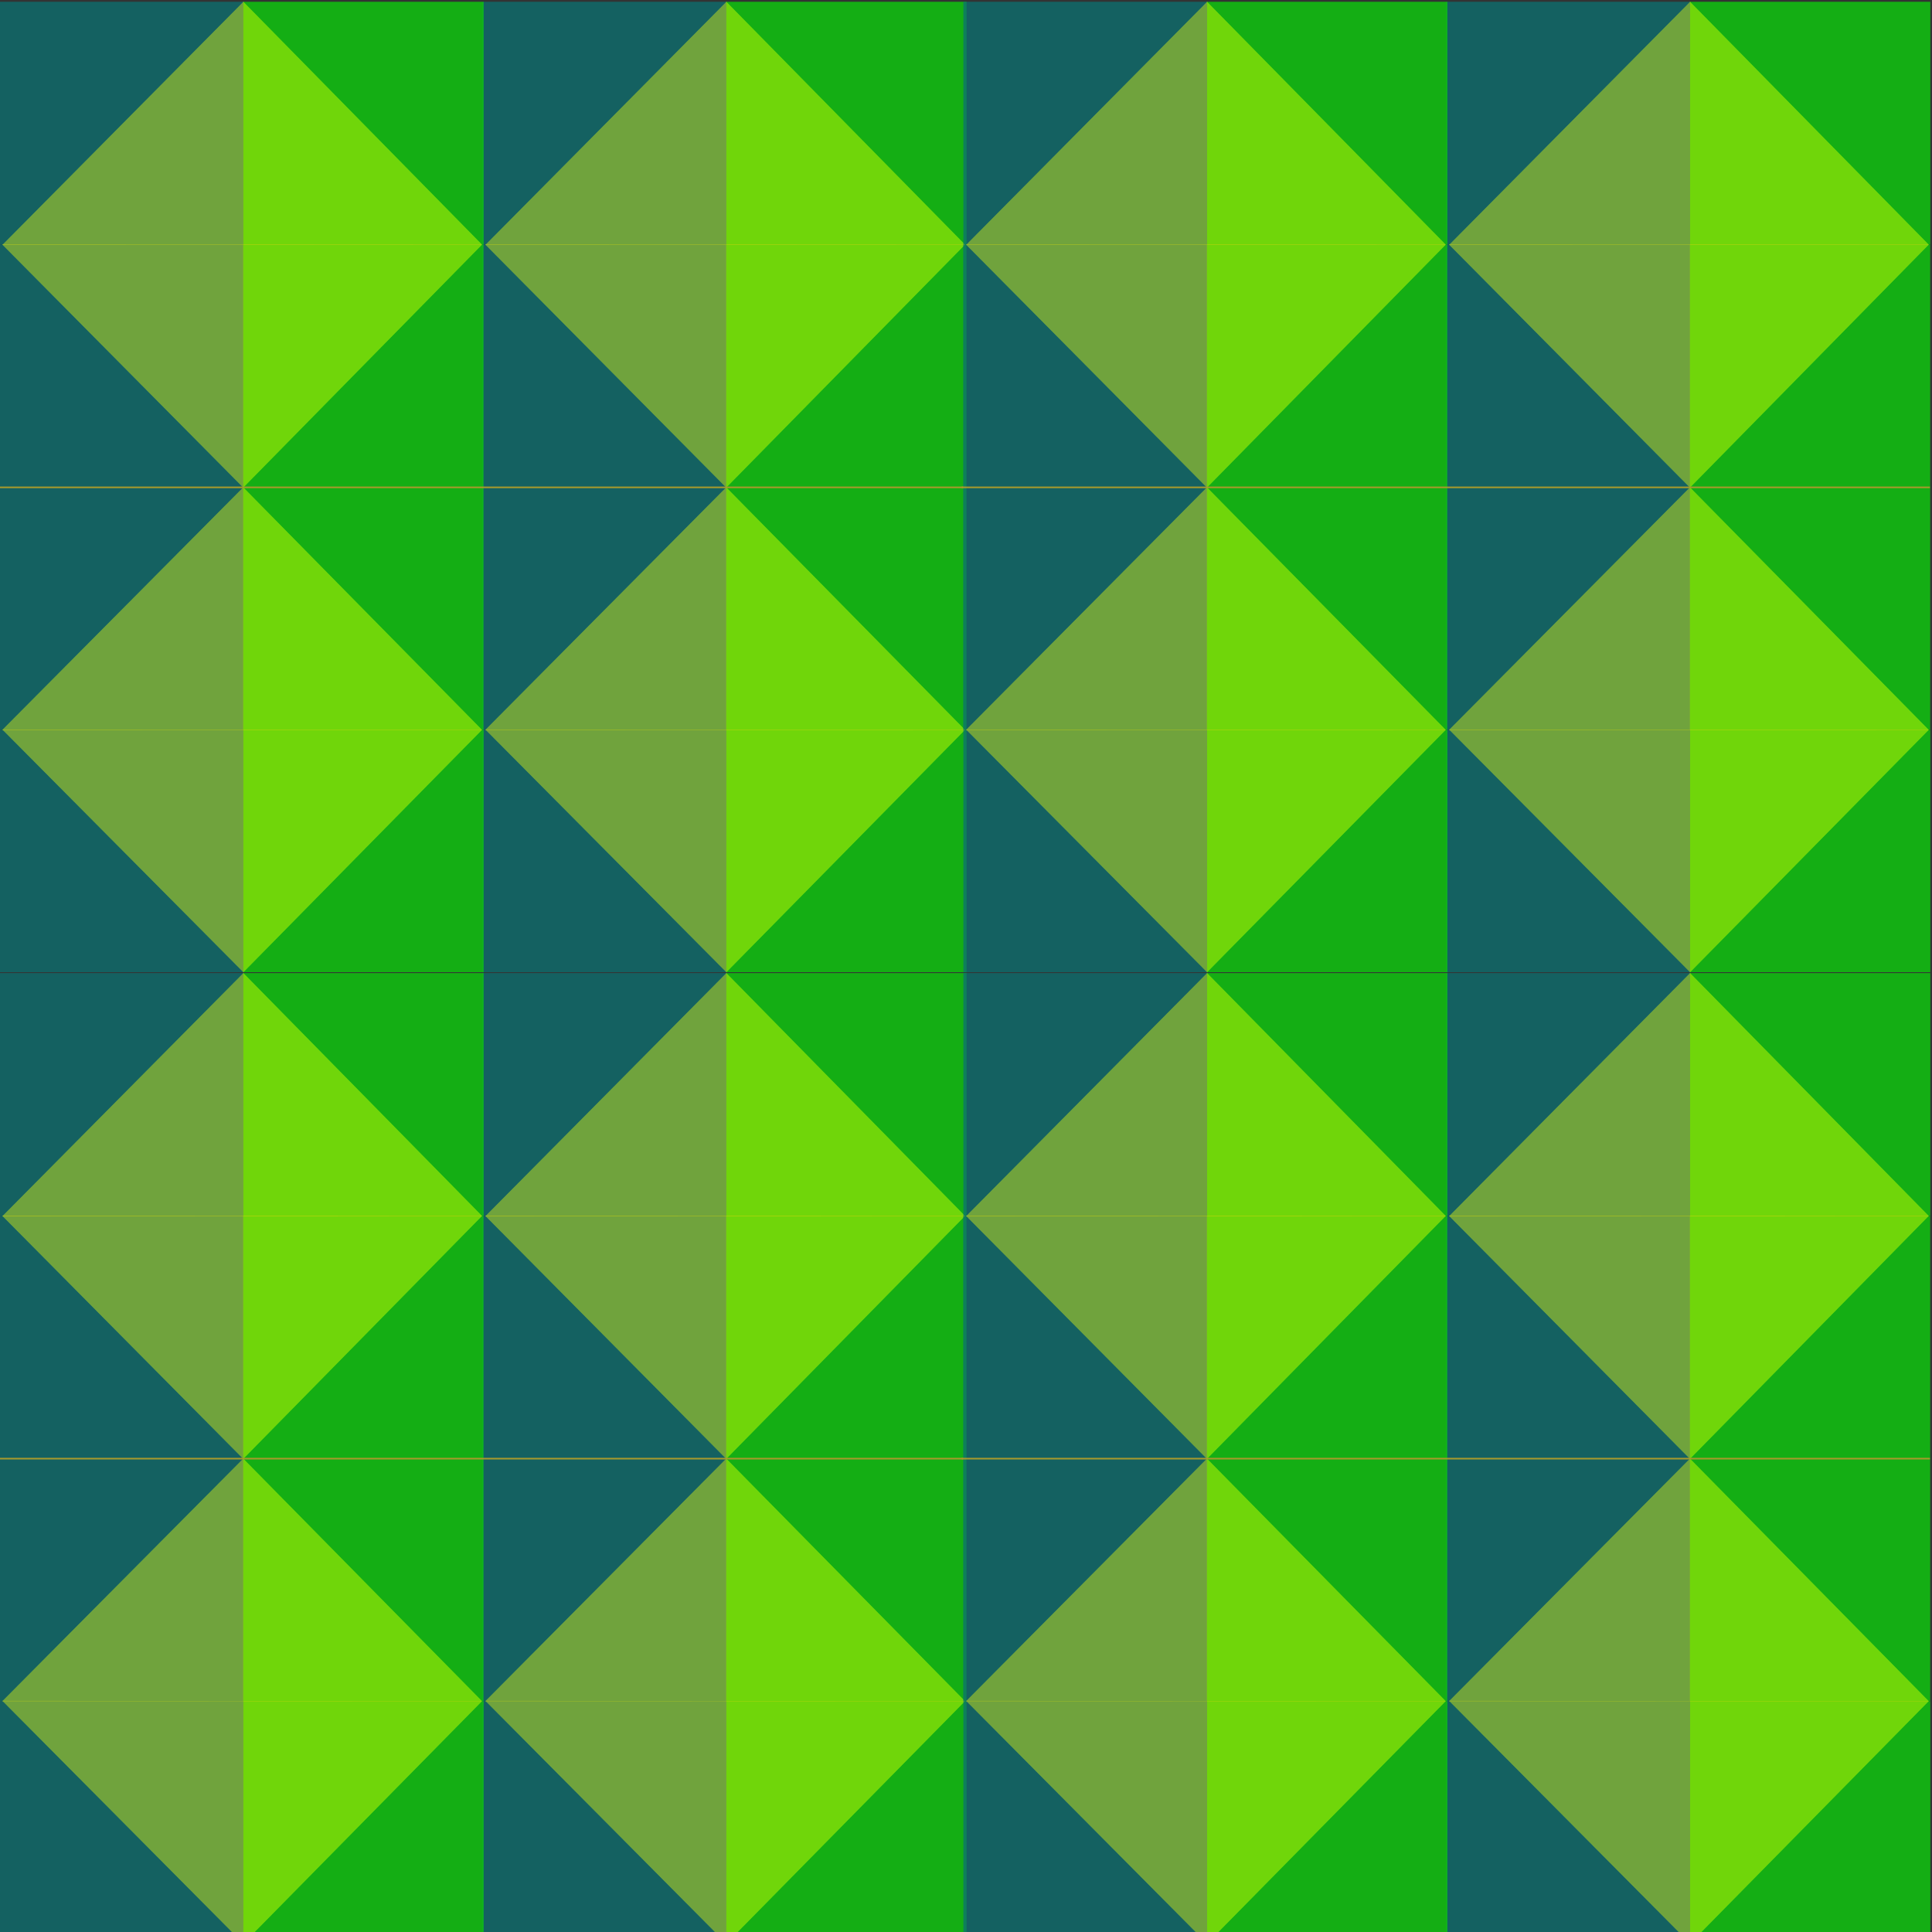 <?xml version="1.0" encoding="UTF-8" standalone="no"?>
<!-- Created with Inkscape (http://www.inkscape.org/) -->
<svg
    xmlns:inkscape="http://www.inkscape.org/namespaces/inkscape"
    xmlns:rdf="http://www.w3.org/1999/02/22-rdf-syntax-ns#"
    xmlns="http://www.w3.org/2000/svg"
    xmlns:xlink="http://www.w3.org/1999/xlink"
    xmlns:ns1="http://sozi.baierouge.fr"
    xmlns:cc="http://creativecommons.org/ns#"
    xmlns:dc="http://purl.org/dc/elements/1.1/"
    xmlns:sodipodi="http://sodipodi.sourceforge.net/DTD/sodipodi-0.dtd"
    id="svg2"
    sodipodi:docname="SquaresPattern.svg"
    viewBox="0 0 600 600"
    version="1.1"
    inkscape:version="0.48.4 r9939"
  >
  <rect x="0" y="0" width="600" height="600" fill="#333333" stroke="none"/>
  <sodipodi:namedview
      id="base"
      bordercolor="#666666"
      inkscape:pageshadow="2"
      inkscape:window-y="-8"
      pagecolor="#ffffff"
      inkscape:window-height="706"
      inkscape:window-maximized="1"
      inkscape:zoom="0.70710678"
      inkscape:window-x="-8"
      showgrid="false"
      borderopacity="1.0"
      inkscape:current-layer="layer1"
      inkscape:cx="785.94557"
      inkscape:cy="263.8275"
      inkscape:window-width="1366"
      inkscape:pageopacity="0.0"
      inkscape:document-units="px"
  />
  <g
      id="layer1"
      style="opacity:.8"
      inkscape:label="triangle group 1"
      inkscape:groupmode="layer"
      transform="translate(0 -452.36)"
    >
    <g
        id="g9166"
      >
      <g
          id="g8742"
        >
        <g
            id="g4143"
            transform="matrix(.5 0 0 .5 -.451 227.44)"
          >
          <g
              id="g4145"
              transform="matrix(1 0 0 .532 52 518.22)"
            >
            <g
                id="g4147"
              >
              <path
                  id="path4149"
                  sodipodi:nodetypes="cccc"
                  style="fill:#ffff00"
                  inkscape:connector-curvature="0"
                  d="m250.34 723.71 149.64-283.23 148.24 283.03z"
              />
              <rect
                  id="rect4151"
                  style="opacity:.5;fill:#00ff00"
                  height="282.9"
                  width="149.19"
                  y="440.47"
                  x="399.98"
              />
              <rect
                  id="rect4153"
                  style="opacity:.5;fill:#008080"
                  height="282.98"
                  width="151.35"
                  y="440.47"
                  x="248.63"
              />
            </g
            >
            <g
                id="g4155"
                transform="matrix(1 0 0 -1 .088 1447)"
              >
              <path
                  id="path4157"
                  d="m250.34 723.71 149.64-283.23 148.24 283.03z"
                  sodipodi:nodetypes="cccc"
                  style="fill:#ffff00"
                  inkscape:connector-curvature="0"
              />
              <rect
                  id="rect4159"
                  style="opacity:.5;fill:#00ff00"
                  height="282.9"
                  width="149.19"
                  y="440.47"
                  x="399.98"
              />
              <rect
                  id="rect4161"
                  style="opacity:.5;fill:#008080"
                  height="282.98"
                  width="151.35"
                  y="440.47"
                  x="248.63"
              />
            </g
            >
            <g
                id="g4163"
              >
              <path
                  id="path4165"
                  d="m250.34 723.71 149.64-283.23 148.24 283.03z"
                  sodipodi:nodetypes="cccc"
                  style="fill:#ffff00"
                  inkscape:connector-curvature="0"
              />
              <rect
                  id="rect4167"
                  style="opacity:.5;fill:#00ff00"
                  height="282.9"
                  width="149.19"
                  y="440.47"
                  x="399.98"
              />
              <rect
                  id="rect4169"
                  style="opacity:.5;fill:#008080"
                  height="282.98"
                  width="151.35"
                  y="440.47"
                  x="248.63"
              />
            </g
            >
            <g
                id="g4171"
                transform="matrix(1 0 0 -1 .088 1447)"
              >
              <path
                  id="path4173"
                  sodipodi:nodetypes="cccc"
                  style="fill:#ffff00"
                  inkscape:connector-curvature="0"
                  d="m250.34 723.71 149.64-283.23 148.24 283.03z"
              />
              <rect
                  id="rect4175"
                  style="opacity:.5;fill:#00ff00"
                  height="282.9"
                  width="149.19"
                  y="440.47"
                  x="399.98"
              />
              <rect
                  id="rect4177"
                  style="opacity:.5;fill:#008080"
                  height="282.98"
                  width="151.35"
                  y="440.47"
                  x="248.63"
              />
            </g
            >
          </g
          >
          <g
              id="g4179"
              transform="matrix(1 0 0 .532 -248 518.22)"
            >
            <g
                id="g4181"
              >
              <path
                  id="path4183"
                  d="m250.34 723.71 149.64-283.23 148.24 283.03z"
                  sodipodi:nodetypes="cccc"
                  style="fill:#ffff00"
                  inkscape:connector-curvature="0"
              />
              <rect
                  id="rect4185"
                  style="opacity:.5;fill:#00ff00"
                  height="282.9"
                  width="149.19"
                  y="440.47"
                  x="399.98"
              />
              <rect
                  id="rect4187"
                  style="opacity:.5;fill:#008080"
                  height="282.98"
                  width="151.35"
                  y="440.47"
                  x="248.63"
              />
            </g
            >
            <g
                id="g4189"
                transform="matrix(1 0 0 -1 .088 1447)"
              >
              <path
                  id="path4191"
                  sodipodi:nodetypes="cccc"
                  style="fill:#ffff00"
                  inkscape:connector-curvature="0"
                  d="m250.34 723.71 149.64-283.23 148.24 283.03z"
              />
              <rect
                  id="rect4193"
                  style="opacity:.5;fill:#00ff00"
                  height="282.9"
                  width="149.19"
                  y="440.47"
                  x="399.98"
              />
              <rect
                  id="rect4195"
                  style="opacity:.5;fill:#008080"
                  height="282.98"
                  width="151.35"
                  y="440.47"
                  x="248.63"
              />
            </g
            >
            <g
                id="g4197"
              >
              <path
                  id="path4199"
                  sodipodi:nodetypes="cccc"
                  style="fill:#ffff00"
                  inkscape:connector-curvature="0"
                  d="m250.34 723.71 149.64-283.23 148.24 283.03z"
              />
              <rect
                  id="rect4201"
                  style="opacity:.5;fill:#00ff00"
                  height="282.9"
                  width="149.19"
                  y="440.47"
                  x="399.98"
              />
              <rect
                  id="rect4203"
                  style="opacity:.5;fill:#008080"
                  height="282.98"
                  width="151.35"
                  y="440.47"
                  x="248.63"
              />
            </g
            >
            <g
                id="g4205"
                transform="matrix(1 0 0 -1 .088 1447)"
              >
              <path
                  id="path4207"
                  d="m250.34 723.71 149.64-283.23 148.24 283.03z"
                  sodipodi:nodetypes="cccc"
                  style="fill:#ffff00"
                  inkscape:connector-curvature="0"
              />
              <rect
                  id="rect4209"
                  style="opacity:.5;fill:#00ff00"
                  height="282.9"
                  width="149.19"
                  y="440.47"
                  x="399.98"
              />
              <rect
                  id="rect4211"
                  style="opacity:.5;fill:#008080"
                  height="282.98"
                  width="151.35"
                  y="440.47"
                  x="248.63"
              />
            </g
            >
          </g
          >
          <g
              id="g4213"
              transform="matrix(1 0 0 -.533 52 987.46)"
            >
            <g
                id="g4215"
              >
              <path
                  id="path4217"
                  d="m250.34 723.71 149.64-283.23 148.24 283.03z"
                  sodipodi:nodetypes="cccc"
                  style="fill:#ffff00"
                  inkscape:connector-curvature="0"
              />
              <rect
                  id="rect4219"
                  style="opacity:.5;fill:#00ff00"
                  height="282.9"
                  width="149.19"
                  y="440.47"
                  x="399.98"
              />
              <rect
                  id="rect4221"
                  style="opacity:.5;fill:#008080"
                  height="282.98"
                  width="151.35"
                  y="440.47"
                  x="248.63"
              />
            </g
            >
            <g
                id="g4223"
                transform="matrix(1 0 0 -1 .088 1447)"
              >
              <path
                  id="path4225"
                  sodipodi:nodetypes="cccc"
                  style="fill:#ffff00"
                  inkscape:connector-curvature="0"
                  d="m250.34 723.71 149.64-283.23 148.24 283.03z"
              />
              <rect
                  id="rect4227"
                  style="opacity:.5;fill:#00ff00"
                  height="282.9"
                  width="149.19"
                  y="440.47"
                  x="399.98"
              />
              <rect
                  id="rect4229"
                  style="opacity:.5;fill:#008080"
                  height="282.98"
                  width="151.35"
                  y="440.47"
                  x="248.63"
              />
            </g
            >
            <g
                id="g4231"
              >
              <path
                  id="path4233"
                  sodipodi:nodetypes="cccc"
                  style="fill:#ffff00"
                  inkscape:connector-curvature="0"
                  d="m250.34 723.71 149.64-283.23 148.24 283.03z"
              />
              <rect
                  id="rect4235"
                  style="opacity:.5;fill:#00ff00"
                  height="282.9"
                  width="149.19"
                  y="440.47"
                  x="399.98"
              />
              <rect
                  id="rect4237"
                  style="opacity:.5;fill:#008080"
                  height="282.98"
                  width="151.35"
                  y="440.47"
                  x="248.63"
              />
            </g
            >
            <g
                id="g4239"
                transform="matrix(1 0 0 -1 .088 1447)"
              >
              <path
                  id="path4241"
                  d="m250.34 723.71 149.64-283.23 148.24 283.03z"
                  sodipodi:nodetypes="cccc"
                  style="fill:#ffff00"
                  inkscape:connector-curvature="0"
              />
              <rect
                  id="rect4243"
                  style="opacity:.5;fill:#00ff00"
                  height="282.9"
                  width="149.19"
                  y="440.47"
                  x="399.98"
              />
              <rect
                  id="rect4245"
                  style="opacity:.5;fill:#008080"
                  height="282.98"
                  width="151.35"
                  y="440.47"
                  x="248.63"
              />
            </g
            >
          </g
          >
          <g
              id="g4247"
              transform="matrix(1 0 0 -.533 -248 987.46)"
            >
            <g
                id="g4249"
              >
              <path
                  id="path4251"
                  sodipodi:nodetypes="cccc"
                  style="fill:#ffff00"
                  inkscape:connector-curvature="0"
                  d="m250.34 723.71 149.64-283.23 148.24 283.03z"
              />
              <rect
                  id="rect4253"
                  style="opacity:.5;fill:#00ff00"
                  height="282.9"
                  width="149.19"
                  y="440.47"
                  x="399.98"
              />
              <rect
                  id="rect4255"
                  style="opacity:.5;fill:#008080"
                  height="282.98"
                  width="151.35"
                  y="440.47"
                  x="248.63"
              />
            </g
            >
            <g
                id="g4257"
                transform="matrix(1 0 0 -1 .088 1447)"
              >
              <path
                  id="path4259"
                  d="m250.34 723.71 149.64-283.23 148.24 283.03z"
                  sodipodi:nodetypes="cccc"
                  style="fill:#ffff00"
                  inkscape:connector-curvature="0"
              />
              <rect
                  id="rect4261"
                  style="opacity:.5;fill:#00ff00"
                  height="282.9"
                  width="149.19"
                  y="440.47"
                  x="399.98"
              />
              <rect
                  id="rect4263"
                  style="opacity:.5;fill:#008080"
                  height="282.98"
                  width="151.35"
                  y="440.47"
                  x="248.63"
              />
            </g
            >
            <g
                id="g4265"
              >
              <path
                  id="path4267"
                  d="m250.34 723.71 149.64-283.23 148.24 283.03z"
                  sodipodi:nodetypes="cccc"
                  style="fill:#ffff00"
                  inkscape:connector-curvature="0"
              />
              <rect
                  id="rect4269"
                  style="opacity:.5;fill:#00ff00"
                  height="282.9"
                  width="149.19"
                  y="440.47"
                  x="399.98"
              />
              <rect
                  id="rect4271"
                  style="opacity:.5;fill:#008080"
                  height="282.98"
                  width="151.35"
                  y="440.47"
                  x="248.63"
              />
            </g
            >
            <g
                id="g4273"
                transform="matrix(1 0 0 -1 .088 1447)"
              >
              <path
                  id="path4275"
                  sodipodi:nodetypes="cccc"
                  style="fill:#ffff00"
                  inkscape:connector-curvature="0"
                  d="m250.34 723.71 149.64-283.23 148.24 283.03z"
              />
              <rect
                  id="rect4277"
                  style="opacity:.5;fill:#00ff00"
                  height="282.9"
                  width="149.19"
                  y="440.47"
                  x="399.98"
              />
              <rect
                  id="rect4279"
                  style="opacity:.5;fill:#008080"
                  height="282.98"
                  width="151.35"
                  y="440.47"
                  x="248.63"
              />
            </g
            >
          </g
          >
          <path
              id="path4281"
              sodipodi:nodetypes="ccc"
              style="stroke:#c3b32a;fill:#ff0000"
              inkscape:connector-curvature="0"
              d="m-0.402 752.55h152.08 449.33"
          />
        </g
        >
        <g
            id="g8602"
            transform="matrix(.5 0 0 .5 298.84 227.44)"
          >
          <g
              id="g8604"
              transform="matrix(1 0 0 .532 52 518.22)"
            >
            <g
                id="g8606"
              >
              <path
                  id="path8608"
                  d="m250.34 723.71 149.64-283.23 148.24 283.03z"
                  sodipodi:nodetypes="cccc"
                  style="fill:#ffff00"
                  inkscape:connector-curvature="0"
              />
              <rect
                  id="rect8610"
                  style="opacity:.5;fill:#00ff00"
                  height="282.9"
                  width="149.19"
                  y="440.47"
                  x="399.98"
              />
              <rect
                  id="rect8612"
                  style="opacity:.5;fill:#008080"
                  height="282.98"
                  width="151.35"
                  y="440.47"
                  x="248.63"
              />
            </g
            >
            <g
                id="g8614"
                transform="matrix(1 0 0 -1 .088 1447)"
              >
              <path
                  id="path8616"
                  sodipodi:nodetypes="cccc"
                  style="fill:#ffff00"
                  inkscape:connector-curvature="0"
                  d="m250.34 723.71 149.64-283.23 148.24 283.03z"
              />
              <rect
                  id="rect8618"
                  style="opacity:.5;fill:#00ff00"
                  height="282.9"
                  width="149.19"
                  y="440.47"
                  x="399.98"
              />
              <rect
                  id="rect8620"
                  style="opacity:.5;fill:#008080"
                  height="282.98"
                  width="151.35"
                  y="440.47"
                  x="248.63"
              />
            </g
            >
            <g
                id="g8622"
              >
              <path
                  id="path8624"
                  sodipodi:nodetypes="cccc"
                  style="fill:#ffff00"
                  inkscape:connector-curvature="0"
                  d="m250.34 723.71 149.64-283.23 148.24 283.03z"
              />
              <rect
                  id="rect8626"
                  style="opacity:.5;fill:#00ff00"
                  height="282.9"
                  width="149.19"
                  y="440.47"
                  x="399.98"
              />
              <rect
                  id="rect8628"
                  style="opacity:.5;fill:#008080"
                  height="282.98"
                  width="151.35"
                  y="440.47"
                  x="248.63"
              />
            </g
            >
            <g
                id="g8630"
                transform="matrix(1 0 0 -1 .088 1447)"
              >
              <path
                  id="path8632"
                  d="m250.34 723.71 149.64-283.23 148.24 283.03z"
                  sodipodi:nodetypes="cccc"
                  style="fill:#ffff00"
                  inkscape:connector-curvature="0"
              />
              <rect
                  id="rect8634"
                  style="opacity:.5;fill:#00ff00"
                  height="282.9"
                  width="149.19"
                  y="440.47"
                  x="399.98"
              />
              <rect
                  id="rect8636"
                  style="opacity:.5;fill:#008080"
                  height="282.98"
                  width="151.35"
                  y="440.47"
                  x="248.63"
              />
            </g
            >
          </g
          >
          <g
              id="g8638"
              transform="matrix(1 0 0 .532 -248 518.22)"
            >
            <g
                id="g8640"
              >
              <path
                  id="path8642"
                  sodipodi:nodetypes="cccc"
                  style="fill:#ffff00"
                  inkscape:connector-curvature="0"
                  d="m250.34 723.71 149.64-283.23 148.24 283.03z"
              />
              <rect
                  id="rect8644"
                  style="opacity:.5;fill:#00ff00"
                  height="282.9"
                  width="149.19"
                  y="440.47"
                  x="399.98"
              />
              <rect
                  id="rect8646"
                  style="opacity:.5;fill:#008080"
                  height="282.98"
                  width="151.35"
                  y="440.47"
                  x="248.63"
              />
            </g
            >
            <g
                id="g8648"
                transform="matrix(1 0 0 -1 .088 1447)"
              >
              <path
                  id="path8650"
                  d="m250.34 723.71 149.64-283.23 148.24 283.03z"
                  sodipodi:nodetypes="cccc"
                  style="fill:#ffff00"
                  inkscape:connector-curvature="0"
              />
              <rect
                  id="rect8652"
                  style="opacity:.5;fill:#00ff00"
                  height="282.9"
                  width="149.19"
                  y="440.47"
                  x="399.98"
              />
              <rect
                  id="rect8654"
                  style="opacity:.5;fill:#008080"
                  height="282.98"
                  width="151.35"
                  y="440.47"
                  x="248.63"
              />
            </g
            >
            <g
                id="g8656"
              >
              <path
                  id="path8658"
                  d="m250.34 723.71 149.64-283.23 148.24 283.03z"
                  sodipodi:nodetypes="cccc"
                  style="fill:#ffff00"
                  inkscape:connector-curvature="0"
              />
              <rect
                  id="rect8660"
                  style="opacity:.5;fill:#00ff00"
                  height="282.9"
                  width="149.19"
                  y="440.47"
                  x="399.98"
              />
              <rect
                  id="rect8662"
                  style="opacity:.5;fill:#008080"
                  height="282.98"
                  width="151.35"
                  y="440.47"
                  x="248.63"
              />
            </g
            >
            <g
                id="g8664"
                transform="matrix(1 0 0 -1 .088 1447)"
              >
              <path
                  id="path8666"
                  sodipodi:nodetypes="cccc"
                  style="fill:#ffff00"
                  inkscape:connector-curvature="0"
                  d="m250.34 723.71 149.64-283.23 148.24 283.03z"
              />
              <rect
                  id="rect8668"
                  style="opacity:.5;fill:#00ff00"
                  height="282.9"
                  width="149.19"
                  y="440.47"
                  x="399.98"
              />
              <rect
                  id="rect8670"
                  style="opacity:.5;fill:#008080"
                  height="282.98"
                  width="151.35"
                  y="440.47"
                  x="248.63"
              />
            </g
            >
          </g
          >
          <g
              id="g8672"
              transform="matrix(1 0 0 -.533 52 987.46)"
            >
            <g
                id="g8674"
              >
              <path
                  id="path8676"
                  sodipodi:nodetypes="cccc"
                  style="fill:#ffff00"
                  inkscape:connector-curvature="0"
                  d="m250.34 723.71 149.64-283.23 148.24 283.03z"
              />
              <rect
                  id="rect8678"
                  style="opacity:.5;fill:#00ff00"
                  height="282.9"
                  width="149.19"
                  y="440.47"
                  x="399.98"
              />
              <rect
                  id="rect8680"
                  style="opacity:.5;fill:#008080"
                  height="282.98"
                  width="151.35"
                  y="440.47"
                  x="248.63"
              />
            </g
            >
            <g
                id="g8682"
                transform="matrix(1 0 0 -1 .088 1447)"
              >
              <path
                  id="path8684"
                  d="m250.34 723.71 149.64-283.23 148.24 283.03z"
                  sodipodi:nodetypes="cccc"
                  style="fill:#ffff00"
                  inkscape:connector-curvature="0"
              />
              <rect
                  id="rect8686"
                  style="opacity:.5;fill:#00ff00"
                  height="282.9"
                  width="149.19"
                  y="440.47"
                  x="399.98"
              />
              <rect
                  id="rect8688"
                  style="opacity:.5;fill:#008080"
                  height="282.98"
                  width="151.35"
                  y="440.47"
                  x="248.63"
              />
            </g
            >
            <g
                id="g8690"
              >
              <path
                  id="path8692"
                  d="m250.34 723.71 149.64-283.23 148.24 283.03z"
                  sodipodi:nodetypes="cccc"
                  style="fill:#ffff00"
                  inkscape:connector-curvature="0"
              />
              <rect
                  id="rect8694"
                  style="opacity:.5;fill:#00ff00"
                  height="282.9"
                  width="149.19"
                  y="440.47"
                  x="399.98"
              />
              <rect
                  id="rect8696"
                  style="opacity:.5;fill:#008080"
                  height="282.98"
                  width="151.35"
                  y="440.47"
                  x="248.63"
              />
            </g
            >
            <g
                id="g8698"
                transform="matrix(1 0 0 -1 .088 1447)"
              >
              <path
                  id="path8700"
                  sodipodi:nodetypes="cccc"
                  style="fill:#ffff00"
                  inkscape:connector-curvature="0"
                  d="m250.34 723.71 149.64-283.23 148.24 283.03z"
              />
              <rect
                  id="rect8702"
                  style="opacity:.5;fill:#00ff00"
                  height="282.9"
                  width="149.19"
                  y="440.47"
                  x="399.98"
              />
              <rect
                  id="rect8704"
                  style="opacity:.5;fill:#008080"
                  height="282.98"
                  width="151.35"
                  y="440.47"
                  x="248.63"
              />
            </g
            >
          </g
          >
          <g
              id="g8706"
              transform="matrix(1 0 0 -.533 -248 987.46)"
            >
            <g
                id="g8708"
              >
              <path
                  id="path8710"
                  d="m250.34 723.71 149.64-283.23 148.24 283.03z"
                  sodipodi:nodetypes="cccc"
                  style="fill:#ffff00"
                  inkscape:connector-curvature="0"
              />
              <rect
                  id="rect8712"
                  style="opacity:.5;fill:#00ff00"
                  height="282.9"
                  width="149.19"
                  y="440.47"
                  x="399.98"
              />
              <rect
                  id="rect8714"
                  style="opacity:.5;fill:#008080"
                  height="282.98"
                  width="151.35"
                  y="440.47"
                  x="248.63"
              />
            </g
            >
            <g
                id="g8716"
                transform="matrix(1 0 0 -1 .088 1447)"
              >
              <path
                  id="path8718"
                  sodipodi:nodetypes="cccc"
                  style="fill:#ffff00"
                  inkscape:connector-curvature="0"
                  d="m250.34 723.71 149.64-283.23 148.24 283.03z"
              />
              <rect
                  id="rect8720"
                  style="opacity:.5;fill:#00ff00"
                  height="282.9"
                  width="149.19"
                  y="440.47"
                  x="399.98"
              />
              <rect
                  id="rect8722"
                  style="opacity:.5;fill:#008080"
                  height="282.98"
                  width="151.35"
                  y="440.47"
                  x="248.63"
              />
            </g
            >
            <g
                id="g8724"
              >
              <path
                  id="path8726"
                  sodipodi:nodetypes="cccc"
                  style="fill:#ffff00"
                  inkscape:connector-curvature="0"
                  d="m250.34 723.71 149.64-283.23 148.24 283.03z"
              />
              <rect
                  id="rect8728"
                  style="opacity:.5;fill:#00ff00"
                  height="282.9"
                  width="149.19"
                  y="440.47"
                  x="399.98"
              />
              <rect
                  id="rect8730"
                  style="opacity:.5;fill:#008080"
                  height="282.98"
                  width="151.35"
                  y="440.47"
                  x="248.63"
              />
            </g
            >
            <g
                id="g8732"
                transform="matrix(1 0 0 -1 .088 1447)"
              >
              <path
                  id="path8734"
                  d="m250.34 723.71 149.64-283.23 148.24 283.03z"
                  sodipodi:nodetypes="cccc"
                  style="fill:#ffff00"
                  inkscape:connector-curvature="0"
              />
              <rect
                  id="rect8736"
                  style="opacity:.5;fill:#00ff00"
                  height="282.9"
                  width="149.19"
                  y="440.47"
                  x="399.98"
              />
              <rect
                  id="rect8738"
                  style="opacity:.5;fill:#008080"
                  height="282.98"
                  width="151.35"
                  y="440.47"
                  x="248.63"
              />
            </g
            >
          </g
          >
          <path
              id="path8740"
              d="m-0.402 752.55h152.08 449.33"
              sodipodi:nodetypes="ccc"
              style="stroke:#c3b32a;fill:#ff0000"
              inkscape:connector-curvature="0"
          />
        </g
        >
      </g
      >
      <g
          id="g8884"
          transform="translate(0 301.64)"
        >
        <g
            id="g8886"
            transform="matrix(.5 0 0 .5 -.451 227.44)"
          >
          <g
              id="g8888"
              transform="matrix(1 0 0 .532 52 518.22)"
            >
            <g
                id="g8890"
              >
              <path
                  id="path8892"
                  d="m250.34 723.71 149.64-283.23 148.24 283.03z"
                  sodipodi:nodetypes="cccc"
                  style="fill:#ffff00"
                  inkscape:connector-curvature="0"
              />
              <rect
                  id="rect8894"
                  style="opacity:.5;fill:#00ff00"
                  height="282.9"
                  width="149.19"
                  y="440.47"
                  x="399.98"
              />
              <rect
                  id="rect8896"
                  style="opacity:.5;fill:#008080"
                  height="282.98"
                  width="151.35"
                  y="440.47"
                  x="248.63"
              />
            </g
            >
            <g
                id="g8898"
                transform="matrix(1 0 0 -1 .088 1447)"
              >
              <path
                  id="path8900"
                  sodipodi:nodetypes="cccc"
                  style="fill:#ffff00"
                  inkscape:connector-curvature="0"
                  d="m250.34 723.71 149.64-283.23 148.24 283.03z"
              />
              <rect
                  id="rect8902"
                  style="opacity:.5;fill:#00ff00"
                  height="282.9"
                  width="149.19"
                  y="440.47"
                  x="399.98"
              />
              <rect
                  id="rect8904"
                  style="opacity:.5;fill:#008080"
                  height="282.98"
                  width="151.35"
                  y="440.47"
                  x="248.63"
              />
            </g
            >
            <g
                id="g8906"
              >
              <path
                  id="path8908"
                  sodipodi:nodetypes="cccc"
                  style="fill:#ffff00"
                  inkscape:connector-curvature="0"
                  d="m250.34 723.71 149.64-283.23 148.24 283.03z"
              />
              <rect
                  id="rect8910"
                  style="opacity:.5;fill:#00ff00"
                  height="282.9"
                  width="149.19"
                  y="440.47"
                  x="399.98"
              />
              <rect
                  id="rect8912"
                  style="opacity:.5;fill:#008080"
                  height="282.98"
                  width="151.35"
                  y="440.47"
                  x="248.63"
              />
            </g
            >
            <g
                id="g8914"
                transform="matrix(1 0 0 -1 .088 1447)"
              >
              <path
                  id="path8916"
                  d="m250.34 723.71 149.64-283.23 148.24 283.03z"
                  sodipodi:nodetypes="cccc"
                  style="fill:#ffff00"
                  inkscape:connector-curvature="0"
              />
              <rect
                  id="rect8918"
                  style="opacity:.5;fill:#00ff00"
                  height="282.9"
                  width="149.19"
                  y="440.47"
                  x="399.98"
              />
              <rect
                  id="rect8920"
                  style="opacity:.5;fill:#008080"
                  height="282.98"
                  width="151.35"
                  y="440.47"
                  x="248.63"
              />
            </g
            >
          </g
          >
          <g
              id="g8922"
              transform="matrix(1 0 0 .532 -248 518.22)"
            >
            <g
                id="g8924"
              >
              <path
                  id="path8926"
                  sodipodi:nodetypes="cccc"
                  style="fill:#ffff00"
                  inkscape:connector-curvature="0"
                  d="m250.34 723.71 149.64-283.23 148.24 283.03z"
              />
              <rect
                  id="rect8928"
                  style="opacity:.5;fill:#00ff00"
                  height="282.9"
                  width="149.19"
                  y="440.47"
                  x="399.98"
              />
              <rect
                  id="rect8930"
                  style="opacity:.5;fill:#008080"
                  height="282.98"
                  width="151.35"
                  y="440.47"
                  x="248.63"
              />
            </g
            >
            <g
                id="g8932"
                transform="matrix(1 0 0 -1 .088 1447)"
              >
              <path
                  id="path8934"
                  d="m250.34 723.71 149.64-283.23 148.24 283.03z"
                  sodipodi:nodetypes="cccc"
                  style="fill:#ffff00"
                  inkscape:connector-curvature="0"
              />
              <rect
                  id="rect8936"
                  style="opacity:.5;fill:#00ff00"
                  height="282.9"
                  width="149.19"
                  y="440.47"
                  x="399.98"
              />
              <rect
                  id="rect8938"
                  style="opacity:.5;fill:#008080"
                  height="282.98"
                  width="151.35"
                  y="440.47"
                  x="248.63"
              />
            </g
            >
            <g
                id="g8940"
              >
              <path
                  id="path8942"
                  d="m250.34 723.71 149.64-283.23 148.24 283.03z"
                  sodipodi:nodetypes="cccc"
                  style="fill:#ffff00"
                  inkscape:connector-curvature="0"
              />
              <rect
                  id="rect8944"
                  style="opacity:.5;fill:#00ff00"
                  height="282.9"
                  width="149.19"
                  y="440.47"
                  x="399.98"
              />
              <rect
                  id="rect8946"
                  style="opacity:.5;fill:#008080"
                  height="282.98"
                  width="151.35"
                  y="440.47"
                  x="248.63"
              />
            </g
            >
            <g
                id="g8948"
                transform="matrix(1 0 0 -1 .088 1447)"
              >
              <path
                  id="path8950"
                  sodipodi:nodetypes="cccc"
                  style="fill:#ffff00"
                  inkscape:connector-curvature="0"
                  d="m250.34 723.71 149.64-283.23 148.24 283.03z"
              />
              <rect
                  id="rect8952"
                  style="opacity:.5;fill:#00ff00"
                  height="282.9"
                  width="149.19"
                  y="440.47"
                  x="399.98"
              />
              <rect
                  id="rect8954"
                  style="opacity:.5;fill:#008080"
                  height="282.98"
                  width="151.35"
                  y="440.47"
                  x="248.63"
              />
            </g
            >
          </g
          >
          <g
              id="g8956"
              transform="matrix(1 0 0 -.533 52 987.46)"
            >
            <g
                id="g8958"
              >
              <path
                  id="path8960"
                  sodipodi:nodetypes="cccc"
                  style="fill:#ffff00"
                  inkscape:connector-curvature="0"
                  d="m250.34 723.71 149.64-283.23 148.24 283.03z"
              />
              <rect
                  id="rect8962"
                  style="opacity:.5;fill:#00ff00"
                  height="282.9"
                  width="149.19"
                  y="440.47"
                  x="399.98"
              />
              <rect
                  id="rect8964"
                  style="opacity:.5;fill:#008080"
                  height="282.98"
                  width="151.35"
                  y="440.47"
                  x="248.63"
              />
            </g
            >
            <g
                id="g8966"
                transform="matrix(1 0 0 -1 .088 1447)"
              >
              <path
                  id="path8968"
                  d="m250.34 723.71 149.64-283.23 148.24 283.03z"
                  sodipodi:nodetypes="cccc"
                  style="fill:#ffff00"
                  inkscape:connector-curvature="0"
              />
              <rect
                  id="rect8970"
                  style="opacity:.5;fill:#00ff00"
                  height="282.9"
                  width="149.19"
                  y="440.47"
                  x="399.98"
              />
              <rect
                  id="rect8972"
                  style="opacity:.5;fill:#008080"
                  height="282.98"
                  width="151.35"
                  y="440.47"
                  x="248.63"
              />
            </g
            >
            <g
                id="g8974"
              >
              <path
                  id="path8976"
                  d="m250.34 723.71 149.64-283.23 148.24 283.03z"
                  sodipodi:nodetypes="cccc"
                  style="fill:#ffff00"
                  inkscape:connector-curvature="0"
              />
              <rect
                  id="rect8978"
                  style="opacity:.5;fill:#00ff00"
                  height="282.9"
                  width="149.19"
                  y="440.47"
                  x="399.98"
              />
              <rect
                  id="rect8980"
                  style="opacity:.5;fill:#008080"
                  height="282.98"
                  width="151.35"
                  y="440.47"
                  x="248.63"
              />
            </g
            >
            <g
                id="g8982"
                transform="matrix(1 0 0 -1 .088 1447)"
              >
              <path
                  id="path8984"
                  sodipodi:nodetypes="cccc"
                  style="fill:#ffff00"
                  inkscape:connector-curvature="0"
                  d="m250.34 723.71 149.64-283.23 148.24 283.03z"
              />
              <rect
                  id="rect8986"
                  style="opacity:.5;fill:#00ff00"
                  height="282.9"
                  width="149.19"
                  y="440.47"
                  x="399.98"
              />
              <rect
                  id="rect8988"
                  style="opacity:.5;fill:#008080"
                  height="282.98"
                  width="151.35"
                  y="440.47"
                  x="248.63"
              />
            </g
            >
          </g
          >
          <g
              id="g8990"
              transform="matrix(1 0 0 -.533 -248 987.46)"
            >
            <g
                id="g8992"
              >
              <path
                  id="path8994"
                  d="m250.34 723.71 149.64-283.23 148.24 283.03z"
                  sodipodi:nodetypes="cccc"
                  style="fill:#ffff00"
                  inkscape:connector-curvature="0"
              />
              <rect
                  id="rect8996"
                  style="opacity:.5;fill:#00ff00"
                  height="282.9"
                  width="149.19"
                  y="440.47"
                  x="399.98"
              />
              <rect
                  id="rect8998"
                  style="opacity:.5;fill:#008080"
                  height="282.98"
                  width="151.35"
                  y="440.47"
                  x="248.63"
              />
            </g
            >
            <g
                id="g9000"
                transform="matrix(1 0 0 -1 .088 1447)"
              >
              <path
                  id="path9002"
                  sodipodi:nodetypes="cccc"
                  style="fill:#ffff00"
                  inkscape:connector-curvature="0"
                  d="m250.34 723.71 149.64-283.23 148.24 283.03z"
              />
              <rect
                  id="rect9004"
                  style="opacity:.5;fill:#00ff00"
                  height="282.9"
                  width="149.19"
                  y="440.47"
                  x="399.98"
              />
              <rect
                  id="rect9006"
                  style="opacity:.5;fill:#008080"
                  height="282.98"
                  width="151.35"
                  y="440.47"
                  x="248.63"
              />
            </g
            >
            <g
                id="g9008"
              >
              <path
                  id="path9010"
                  sodipodi:nodetypes="cccc"
                  style="fill:#ffff00"
                  inkscape:connector-curvature="0"
                  d="m250.34 723.71 149.64-283.23 148.24 283.03z"
              />
              <rect
                  id="rect9012"
                  style="opacity:.5;fill:#00ff00"
                  height="282.9"
                  width="149.19"
                  y="440.47"
                  x="399.98"
              />
              <rect
                  id="rect9014"
                  style="opacity:.5;fill:#008080"
                  height="282.98"
                  width="151.35"
                  y="440.47"
                  x="248.63"
              />
            </g
            >
            <g
                id="g9016"
                transform="matrix(1 0 0 -1 .088 1447)"
              >
              <path
                  id="path9018"
                  d="m250.34 723.71 149.64-283.23 148.24 283.03z"
                  sodipodi:nodetypes="cccc"
                  style="fill:#ffff00"
                  inkscape:connector-curvature="0"
              />
              <rect
                  id="rect9020"
                  style="opacity:.5;fill:#00ff00"
                  height="282.9"
                  width="149.19"
                  y="440.47"
                  x="399.98"
              />
              <rect
                  id="rect9022"
                  style="opacity:.5;fill:#008080"
                  height="282.98"
                  width="151.35"
                  y="440.47"
                  x="248.63"
              />
            </g
            >
          </g
          >
          <path
              id="path9024"
              d="m-0.402 752.55h152.08 449.33"
              sodipodi:nodetypes="ccc"
              style="stroke:#c3b32a;fill:#ff0000"
              inkscape:connector-curvature="0"
          />
        </g
        >
        <g
            id="g9026"
            transform="matrix(.5 0 0 .5 298.84 227.44)"
          >
          <g
              id="g9028"
              transform="matrix(1 0 0 .532 52 518.22)"
            >
            <g
                id="g9030"
              >
              <path
                  id="path9032"
                  sodipodi:nodetypes="cccc"
                  style="fill:#ffff00"
                  inkscape:connector-curvature="0"
                  d="m250.34 723.71 149.64-283.23 148.24 283.03z"
              />
              <rect
                  id="rect9034"
                  style="opacity:.5;fill:#00ff00"
                  height="282.9"
                  width="149.19"
                  y="440.47"
                  x="399.98"
              />
              <rect
                  id="rect9036"
                  style="opacity:.5;fill:#008080"
                  height="282.98"
                  width="151.35"
                  y="440.47"
                  x="248.63"
              />
            </g
            >
            <g
                id="g9038"
                transform="matrix(1 0 0 -1 .088 1447)"
              >
              <path
                  id="path9040"
                  d="m250.34 723.71 149.64-283.23 148.24 283.03z"
                  sodipodi:nodetypes="cccc"
                  style="fill:#ffff00"
                  inkscape:connector-curvature="0"
              />
              <rect
                  id="rect9042"
                  style="opacity:.5;fill:#00ff00"
                  height="282.9"
                  width="149.19"
                  y="440.47"
                  x="399.98"
              />
              <rect
                  id="rect9044"
                  style="opacity:.5;fill:#008080"
                  height="282.98"
                  width="151.35"
                  y="440.47"
                  x="248.63"
              />
            </g
            >
            <g
                id="g9046"
              >
              <path
                  id="path9048"
                  d="m250.34 723.71 149.64-283.23 148.24 283.03z"
                  sodipodi:nodetypes="cccc"
                  style="fill:#ffff00"
                  inkscape:connector-curvature="0"
              />
              <rect
                  id="rect9050"
                  style="opacity:.5;fill:#00ff00"
                  height="282.9"
                  width="149.19"
                  y="440.47"
                  x="399.98"
              />
              <rect
                  id="rect9052"
                  style="opacity:.5;fill:#008080"
                  height="282.98"
                  width="151.35"
                  y="440.47"
                  x="248.63"
              />
            </g
            >
            <g
                id="g9054"
                transform="matrix(1 0 0 -1 .088 1447)"
              >
              <path
                  id="path9056"
                  sodipodi:nodetypes="cccc"
                  style="fill:#ffff00"
                  inkscape:connector-curvature="0"
                  d="m250.34 723.71 149.64-283.23 148.24 283.03z"
              />
              <rect
                  id="rect9058"
                  style="opacity:.5;fill:#00ff00"
                  height="282.9"
                  width="149.19"
                  y="440.47"
                  x="399.98"
              />
              <rect
                  id="rect9060"
                  style="opacity:.5;fill:#008080"
                  height="282.98"
                  width="151.35"
                  y="440.47"
                  x="248.63"
              />
            </g
            >
          </g
          >
          <g
              id="g9062"
              transform="matrix(1 0 0 .532 -248 518.22)"
            >
            <g
                id="g9064"
              >
              <path
                  id="path9066"
                  d="m250.34 723.71 149.64-283.23 148.24 283.03z"
                  sodipodi:nodetypes="cccc"
                  style="fill:#ffff00"
                  inkscape:connector-curvature="0"
              />
              <rect
                  id="rect9068"
                  style="opacity:.5;fill:#00ff00"
                  height="282.9"
                  width="149.19"
                  y="440.47"
                  x="399.98"
              />
              <rect
                  id="rect9070"
                  style="opacity:.5;fill:#008080"
                  height="282.98"
                  width="151.35"
                  y="440.47"
                  x="248.63"
              />
            </g
            >
            <g
                id="g9072"
                transform="matrix(1 0 0 -1 .088 1447)"
              >
              <path
                  id="path9074"
                  sodipodi:nodetypes="cccc"
                  style="fill:#ffff00"
                  inkscape:connector-curvature="0"
                  d="m250.34 723.71 149.64-283.23 148.24 283.03z"
              />
              <rect
                  id="rect9076"
                  style="opacity:.5;fill:#00ff00"
                  height="282.9"
                  width="149.19"
                  y="440.47"
                  x="399.98"
              />
              <rect
                  id="rect9078"
                  style="opacity:.5;fill:#008080"
                  height="282.98"
                  width="151.35"
                  y="440.47"
                  x="248.63"
              />
            </g
            >
            <g
                id="g9080"
              >
              <path
                  id="path9082"
                  sodipodi:nodetypes="cccc"
                  style="fill:#ffff00"
                  inkscape:connector-curvature="0"
                  d="m250.34 723.71 149.64-283.23 148.24 283.03z"
              />
              <rect
                  id="rect9084"
                  style="opacity:.5;fill:#00ff00"
                  height="282.9"
                  width="149.19"
                  y="440.47"
                  x="399.98"
              />
              <rect
                  id="rect9086"
                  style="opacity:.5;fill:#008080"
                  height="282.98"
                  width="151.35"
                  y="440.47"
                  x="248.63"
              />
            </g
            >
            <g
                id="g9088"
                transform="matrix(1 0 0 -1 .088 1447)"
              >
              <path
                  id="path9090"
                  d="m250.34 723.71 149.64-283.23 148.24 283.03z"
                  sodipodi:nodetypes="cccc"
                  style="fill:#ffff00"
                  inkscape:connector-curvature="0"
              />
              <rect
                  id="rect9092"
                  style="opacity:.5;fill:#00ff00"
                  height="282.9"
                  width="149.19"
                  y="440.47"
                  x="399.98"
              />
              <rect
                  id="rect9094"
                  style="opacity:.5;fill:#008080"
                  height="282.98"
                  width="151.35"
                  y="440.47"
                  x="248.63"
              />
            </g
            >
          </g
          >
          <g
              id="g9096"
              transform="matrix(1 0 0 -.533 52 987.46)"
            >
            <g
                id="g9098"
              >
              <path
                  id="path9100"
                  d="m250.34 723.71 149.64-283.23 148.24 283.03z"
                  sodipodi:nodetypes="cccc"
                  style="fill:#ffff00"
                  inkscape:connector-curvature="0"
              />
              <rect
                  id="rect9102"
                  style="opacity:.5;fill:#00ff00"
                  height="282.9"
                  width="149.19"
                  y="440.47"
                  x="399.98"
              />
              <rect
                  id="rect9104"
                  style="opacity:.5;fill:#008080"
                  height="282.98"
                  width="151.35"
                  y="440.47"
                  x="248.63"
              />
            </g
            >
            <g
                id="g9106"
                transform="matrix(1 0 0 -1 .088 1447)"
              >
              <path
                  id="path9108"
                  sodipodi:nodetypes="cccc"
                  style="fill:#ffff00"
                  inkscape:connector-curvature="0"
                  d="m250.34 723.71 149.64-283.23 148.24 283.03z"
              />
              <rect
                  id="rect9110"
                  style="opacity:.5;fill:#00ff00"
                  height="282.9"
                  width="149.19"
                  y="440.47"
                  x="399.98"
              />
              <rect
                  id="rect9112"
                  style="opacity:.5;fill:#008080"
                  height="282.98"
                  width="151.35"
                  y="440.47"
                  x="248.63"
              />
            </g
            >
            <g
                id="g9114"
              >
              <path
                  id="path9116"
                  sodipodi:nodetypes="cccc"
                  style="fill:#ffff00"
                  inkscape:connector-curvature="0"
                  d="m250.34 723.71 149.64-283.23 148.24 283.03z"
              />
              <rect
                  id="rect9118"
                  style="opacity:.5;fill:#00ff00"
                  height="282.9"
                  width="149.19"
                  y="440.47"
                  x="399.98"
              />
              <rect
                  id="rect9120"
                  style="opacity:.5;fill:#008080"
                  height="282.98"
                  width="151.35"
                  y="440.47"
                  x="248.63"
              />
            </g
            >
            <g
                id="g9122"
                transform="matrix(1 0 0 -1 .088 1447)"
              >
              <path
                  id="path9124"
                  d="m250.34 723.71 149.64-283.23 148.24 283.03z"
                  sodipodi:nodetypes="cccc"
                  style="fill:#ffff00"
                  inkscape:connector-curvature="0"
              />
              <rect
                  id="rect9126"
                  style="opacity:.5;fill:#00ff00"
                  height="282.9"
                  width="149.19"
                  y="440.47"
                  x="399.98"
              />
              <rect
                  id="rect9128"
                  style="opacity:.5;fill:#008080"
                  height="282.98"
                  width="151.35"
                  y="440.47"
                  x="248.63"
              />
            </g
            >
          </g
          >
          <g
              id="g9130"
              transform="matrix(1 0 0 -.533 -248 987.46)"
            >
            <g
                id="g9132"
              >
              <path
                  id="path9134"
                  sodipodi:nodetypes="cccc"
                  style="fill:#ffff00"
                  inkscape:connector-curvature="0"
                  d="m250.34 723.71 149.64-283.23 148.24 283.03z"
              />
              <rect
                  id="rect9136"
                  style="opacity:.5;fill:#00ff00"
                  height="282.9"
                  width="149.19"
                  y="440.47"
                  x="399.98"
              />
              <rect
                  id="rect9138"
                  style="opacity:.5;fill:#008080"
                  height="282.98"
                  width="151.35"
                  y="440.47"
                  x="248.63"
              />
            </g
            >
            <g
                id="g9140"
                transform="matrix(1 0 0 -1 .088 1447)"
              >
              <path
                  id="path9142"
                  d="m250.34 723.71 149.64-283.23 148.24 283.03z"
                  sodipodi:nodetypes="cccc"
                  style="fill:#ffff00"
                  inkscape:connector-curvature="0"
              />
              <rect
                  id="rect9144"
                  style="opacity:.5;fill:#00ff00"
                  height="282.9"
                  width="149.19"
                  y="440.47"
                  x="399.98"
              />
              <rect
                  id="rect9146"
                  style="opacity:.5;fill:#008080"
                  height="282.98"
                  width="151.35"
                  y="440.47"
                  x="248.63"
              />
            </g
            >
            <g
                id="g9148"
              >
              <path
                  id="path9150"
                  d="m250.34 723.71 149.64-283.23 148.24 283.03z"
                  sodipodi:nodetypes="cccc"
                  style="fill:#ffff00"
                  inkscape:connector-curvature="0"
              />
              <rect
                  id="rect9152"
                  style="opacity:.5;fill:#00ff00"
                  height="282.9"
                  width="149.19"
                  y="440.47"
                  x="399.98"
              />
              <rect
                  id="rect9154"
                  style="opacity:.5;fill:#008080"
                  height="282.98"
                  width="151.35"
                  y="440.47"
                  x="248.63"
              />
            </g
            >
            <g
                id="g9156"
                transform="matrix(1 0 0 -1 .088 1447)"
              >
              <path
                  id="path9158"
                  sodipodi:nodetypes="cccc"
                  style="fill:#ffff00"
                  inkscape:connector-curvature="0"
                  d="m250.34 723.71 149.64-283.23 148.24 283.03z"
              />
              <rect
                  id="rect9160"
                  style="opacity:.5;fill:#00ff00"
                  height="282.9"
                  width="149.19"
                  y="440.47"
                  x="399.98"
              />
              <rect
                  id="rect9162"
                  style="opacity:.5;fill:#008080"
                  height="282.98"
                  width="151.35"
                  y="440.47"
                  x="248.63"
              />
            </g
            >
          </g
          >
          <path
              id="path9164"
              sodipodi:nodetypes="ccc"
              style="stroke:#c3b32a;fill:#ff0000"
              inkscape:connector-curvature="0"
              d="m-0.402 752.55h152.08 449.33"
          />
        </g
        >
      </g
      >
    </g
    >
  </g
  >
</svg
>

